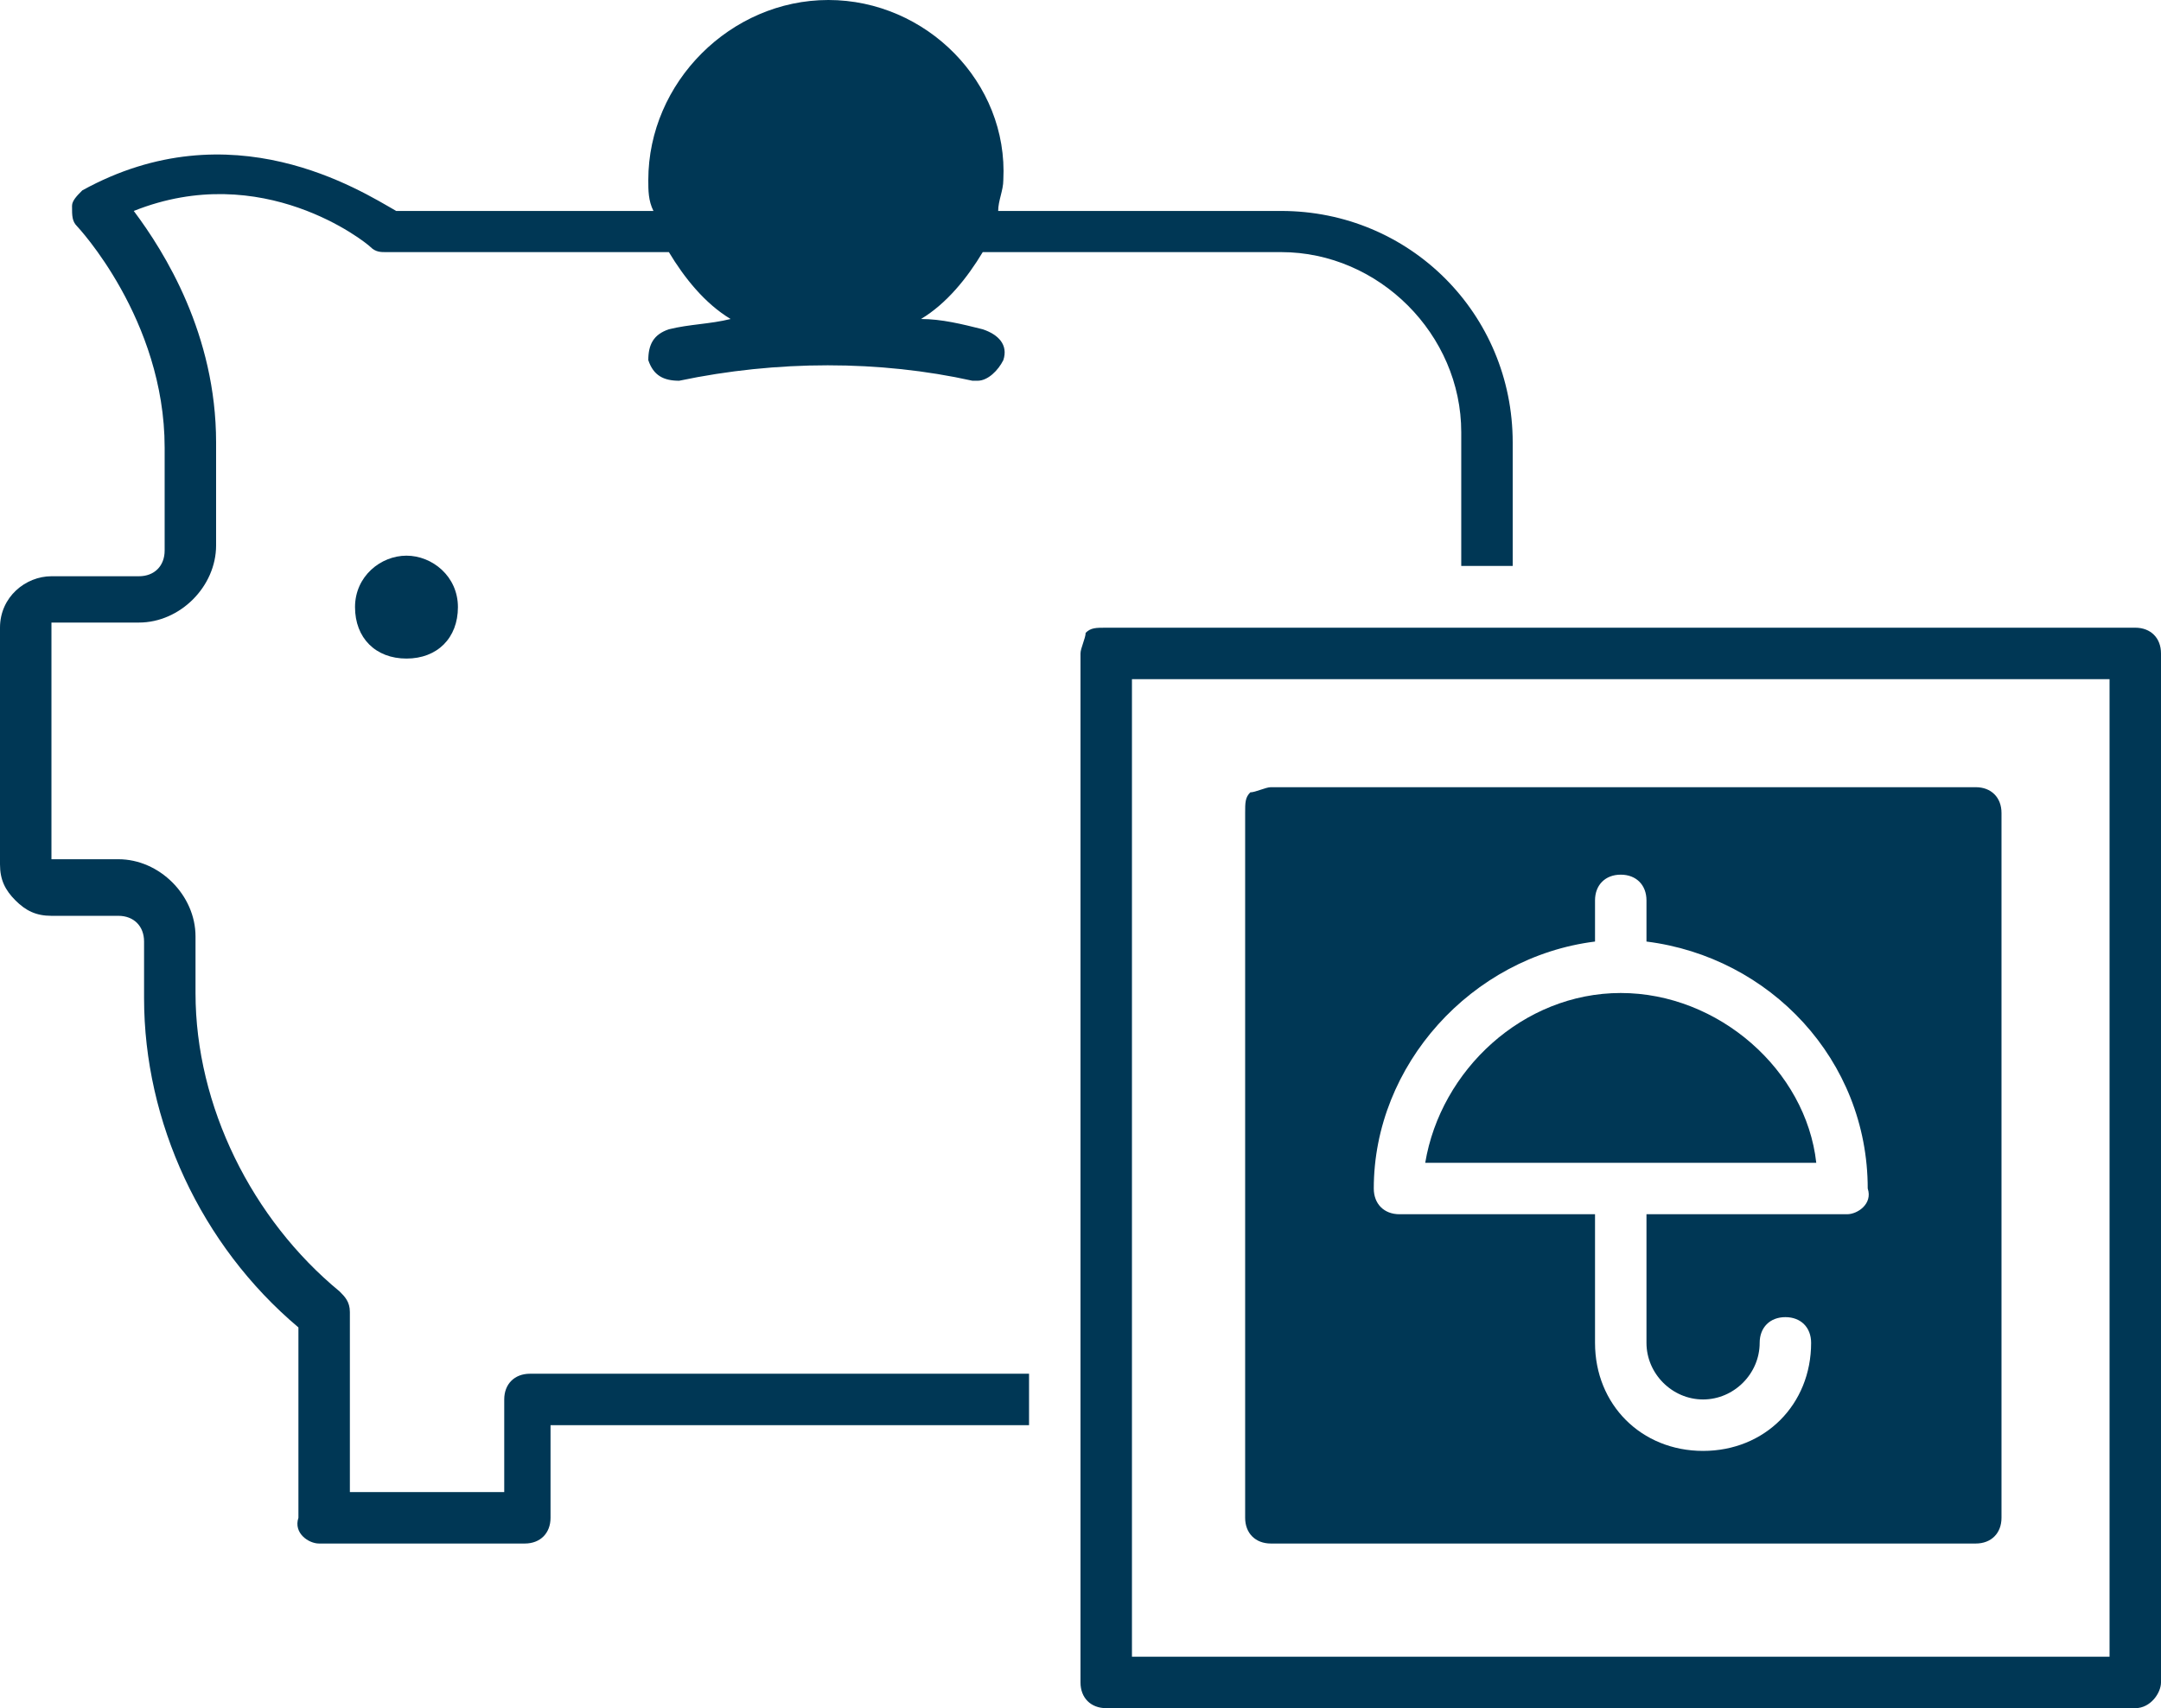 <?xml version="1.0" encoding="utf-8"?>
<!-- Generator: Adobe Illustrator 20.1.0, SVG Export Plug-In . SVG Version: 6.00 Build 0)  -->
<svg version="1.1" id="PENSION_INSURANCE" xmlns="http://www.w3.org/2000/svg" xmlns:xlink="http://www.w3.org/1999/xlink" x="0px"
	 y="0px" viewBox="0 0 42 33.2" style="enable-background:new 0 0 42 33.2;" xml:space="preserve">
<style type="text/css">
	.st0{fill:#003755;}
</style>
<g>
	<path class="st0" d="M7.9,10.8c-0.5,0-1,0.4-1,1s0.4,1,1,1s1-0.4,1-1S8.4,10.8,7.9,10.8z"/>
	<path class="st0" d="M10.3,26.7c-0.3,0-0.5,0.2-0.5,0.5v1.8h-3v-3.5c0-0.2-0.1-0.3-0.2-0.4c-1.7-1.4-2.8-3.6-2.8-5.8v-1.1
		c0-0.8-0.7-1.5-1.5-1.5l-1.3,0l0-4.6l1.7,0c0.8,0,1.5-0.7,1.5-1.5v-2c0-2.1-1-3.7-1.6-4.5c2.5-1,4.5,0.6,4.6,0.7
		c0.1,0.1,0.2,0.1,0.3,0.1H13c0.3,0.5,0.7,1,1.2,1.3c-0.4,0.1-0.8,0.1-1.2,0.2c-0.3,0.1-0.4,0.3-0.4,0.6c0.1,0.3,0.3,0.4,0.6,0.4
		c1.9-0.4,3.9-0.4,5.7,0c0,0,0.1,0,0.1,0c0.2,0,0.4-0.2,0.5-0.4c0.1-0.3-0.1-0.5-0.4-0.6c-0.4-0.1-0.8-0.2-1.2-0.2
		c0.5-0.3,0.9-0.8,1.2-1.3h5.8c1.9,0,3.5,1.6,3.5,3.5v2.6h1V8.6c0-2.5-2-4.5-4.5-4.5h-5.5c0-0.2,0.1-0.4,0.1-0.6
		C19.6,1.6,18,0,16.1,0c-1.9,0-3.5,1.6-3.5,3.5c0,0.2,0,0.4,0.1,0.6h-5C7,3.7,4.5,2.1,1.6,3.7C1.5,3.8,1.4,3.9,1.4,4
		c0,0.2,0,0.3,0.1,0.4c0,0,1.7,1.8,1.7,4.3v2c0,0.3-0.2,0.5-0.5,0.5l-1.7,0c-0.5,0-1,0.4-1,1v4.6c0,0.3,0.1,0.5,0.3,0.7
		c0.2,0.2,0.4,0.3,0.7,0.3c0,0,0,0,0,0h1.3c0.3,0,0.5,0.2,0.5,0.5v1.1c0,2.4,1.1,4.8,3,6.4v3.7C5.7,29.8,6,30,6.2,30h4
		c0.3,0,0.5-0.2,0.5-0.5v-1.8h9.3v-1H10.3z"/>
	<g>
		<path class="st0" d="M41.5,33.2h-20c-0.3,0-0.5-0.2-0.5-0.5l0-20c0-0.1,0.1-0.3,0.1-0.4c0.1-0.1,0.2-0.1,0.4-0.1h20
			c0.3,0,0.5,0.2,0.5,0.5v20C42,32.9,41.8,33.2,41.5,33.2z M22,32.2h19v-19H22L22,32.2z"/>
	</g>
	<g>
		<path class="st0" d="M31.5,19.3c-1.9,0-3.5,1.5-3.8,3.3h7.6C35.1,20.8,33.4,19.3,31.5,19.3z"/>
		<path class="st0" d="M38.4,15.3l-13.7,0c-0.1,0-0.3,0.1-0.4,0.1c-0.1,0.1-0.1,0.2-0.1,0.4v13.7c0,0.3,0.2,0.5,0.5,0.5h13.7
			c0.3,0,0.5-0.2,0.5-0.5V15.8C38.9,15.5,38.7,15.3,38.4,15.3z M35.9,23.6H32l0,2.5c0,0.6,0.5,1.1,1.1,1.1s1.1-0.5,1.1-1.1
			c0-0.3,0.2-0.5,0.5-0.5s0.5,0.2,0.5,0.5c0,1.2-0.9,2.1-2.1,2.1S31,27.3,31,26.1l0-2.5h-3.8c-0.3,0-0.5-0.2-0.5-0.5
			c0-2.4,1.9-4.5,4.3-4.8l0-0.8c0-0.3,0.2-0.5,0.5-0.5s0.5,0.2,0.5,0.5l0,0.8c2.4,0.3,4.3,2.3,4.3,4.8
			C36.4,23.4,36.1,23.6,35.9,23.6z"/>
	</g>
</g>
</svg>

